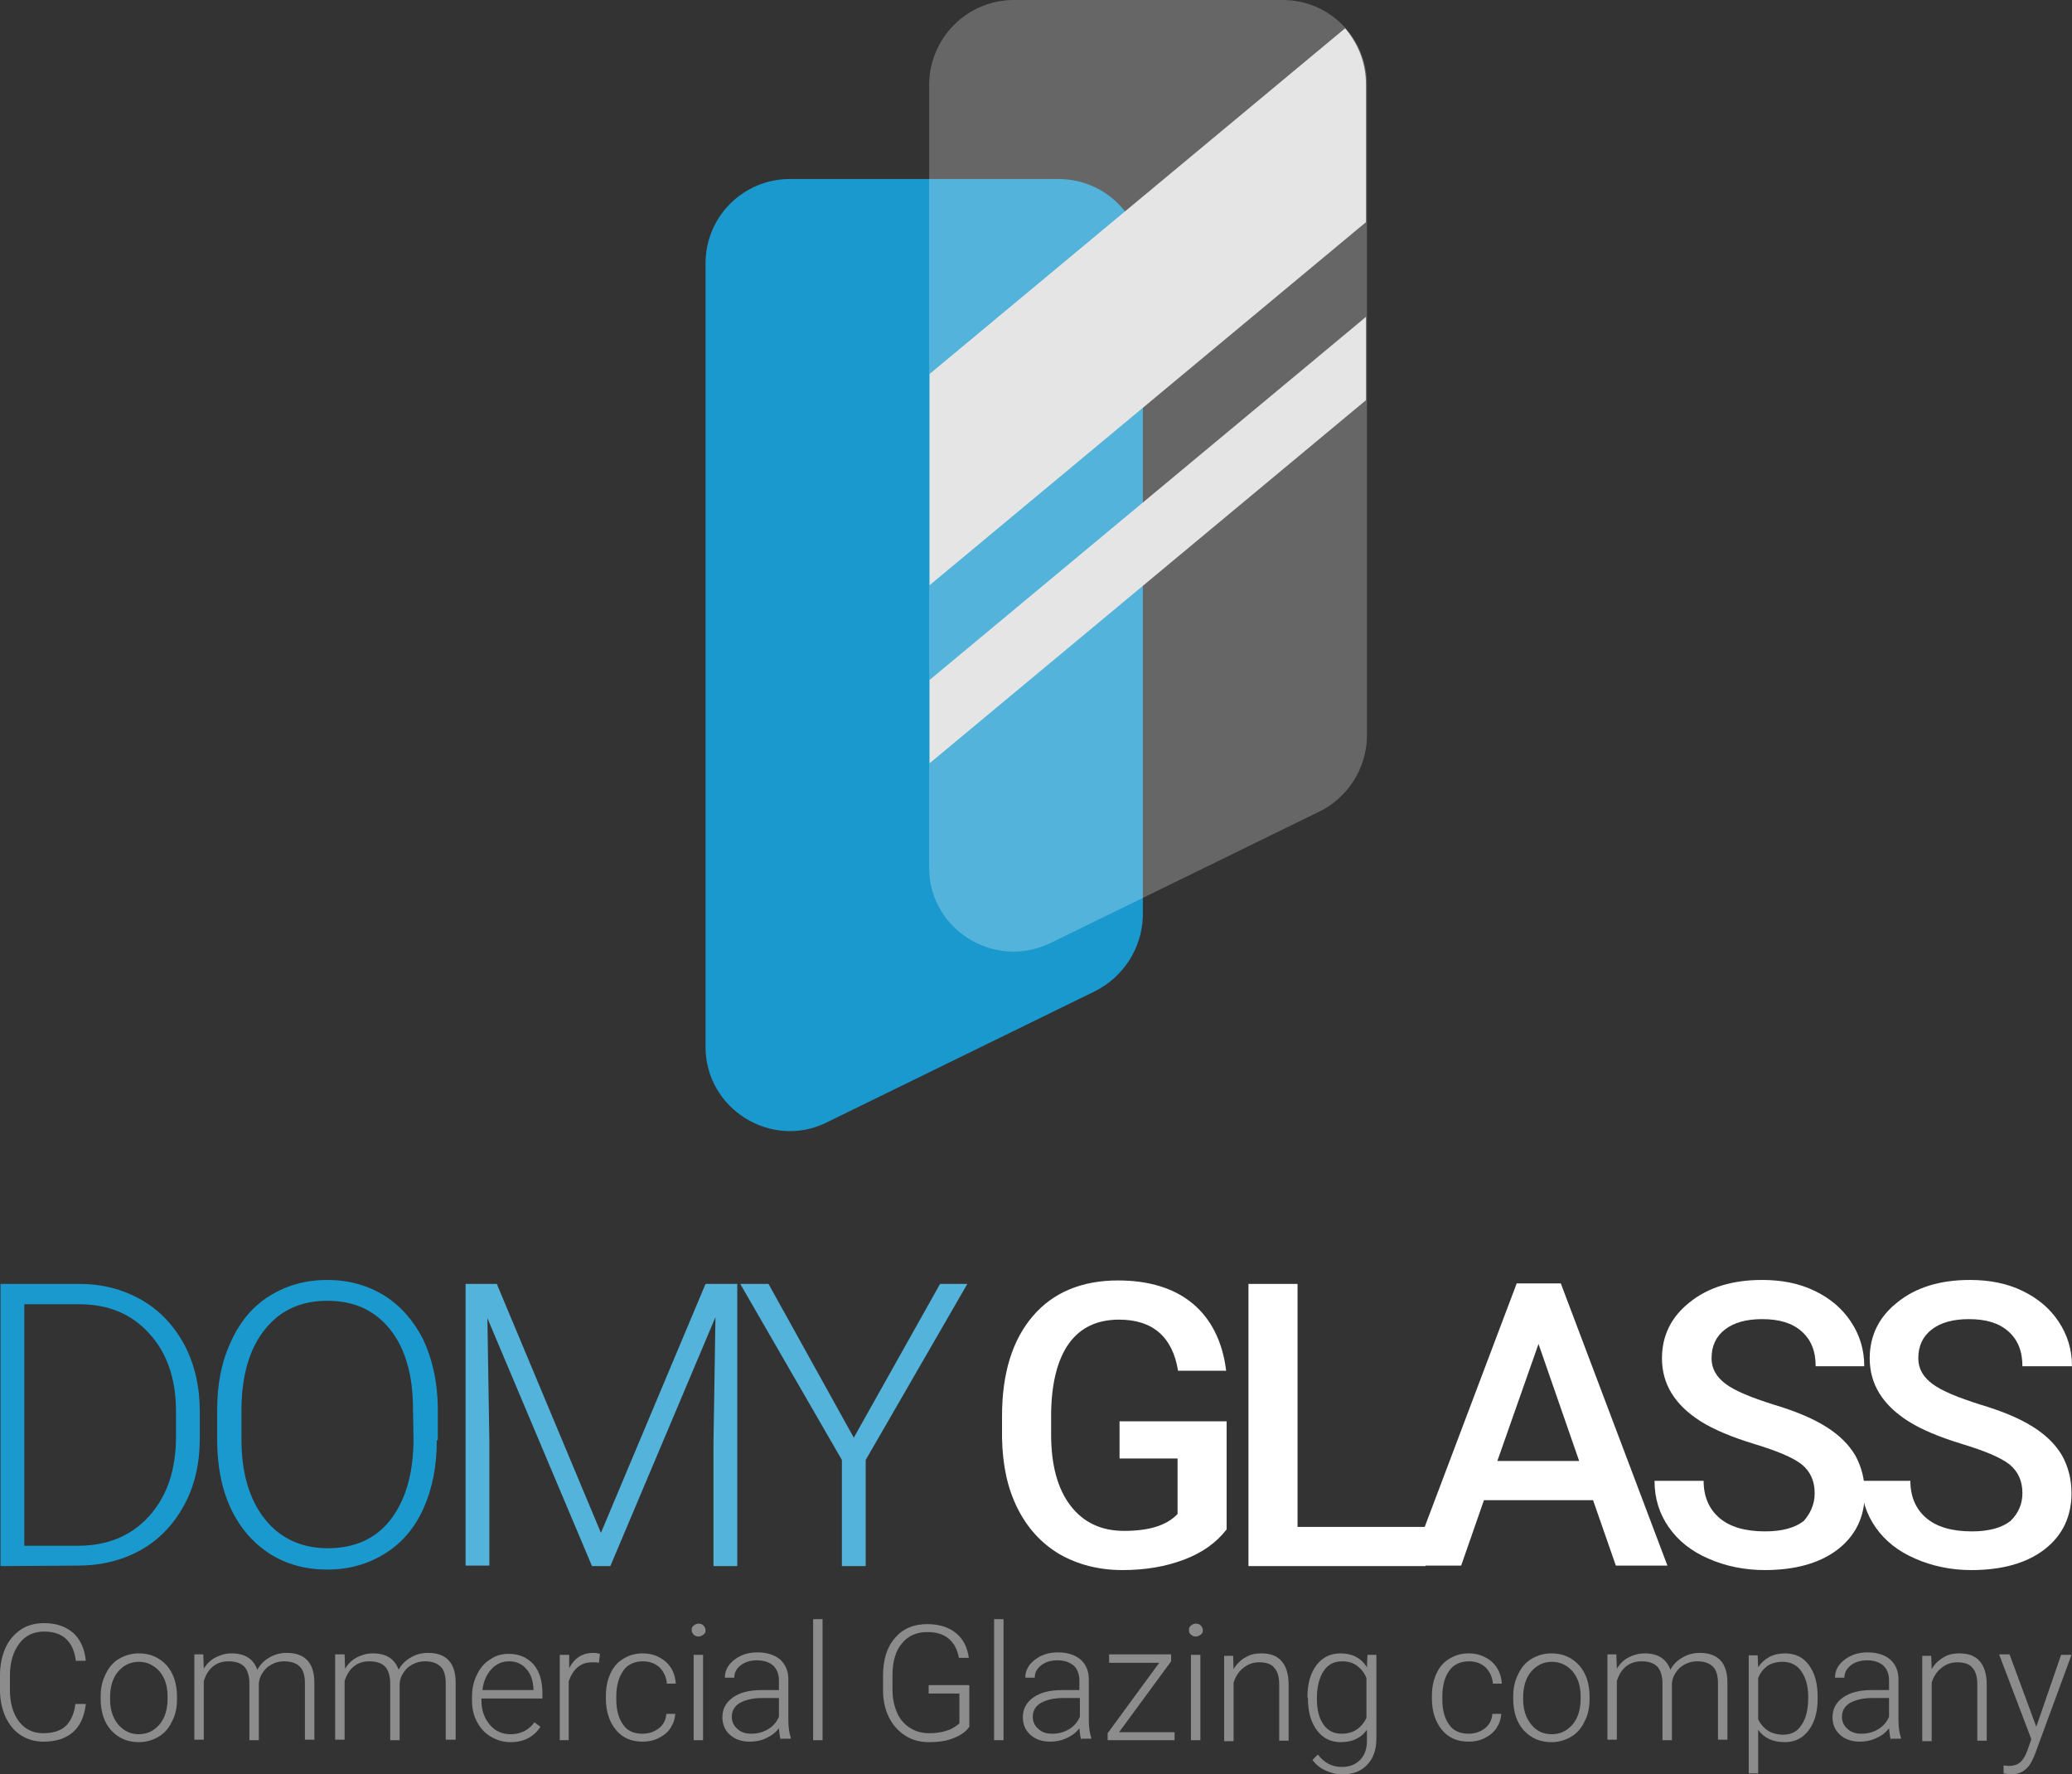 <?xml version="1.0" encoding="utf-8"?>
<!-- Generator: Adobe Illustrator 25.0.0, SVG Export Plug-In . SVG Version: 6.00 Build 0)  -->
<svg version="1.1" id="Layer_1" xmlns="http://www.w3.org/2000/svg" xmlns:xlink="http://www.w3.org/1999/xlink" x="0px" y="0px"
	 viewBox="0 0 417.9 357.8" style="enable-background:new 0 0 417.9 357.8;" xml:space="preserve">
<rect x="0" y="0" width="417.9" height="357.8" fill="#333333" stroke="none"/>
<style type="text/css">
	.st0{fill:#1A99CE;}
	.st1{opacity:0.25;fill:#FFFFFF;enable-background:new    ;}
	.st2{fill:#E5E5E5;}
	.st3{fill:#53B3DA;}
	.st4{fill:#FFFFFF;}
	.st5{opacity:0.5;}
</style>
<g>
	<path class="st0" d="M220.8,199.9l-54.2,26.5c-11.1,5.4-24.3-2.8-24.3-15.3v-158c0-9.4,7.6-17,17-17h54.2c9.4,0,17,7.6,17,17v131.7
		C230.3,191.2,226.6,197,220.8,199.9z"/>
	<path class="st1" d="M266,163.7l-54.2,26.5c-11.3,5.4-24.4-2.8-24.4-15.2V17c0.1-9.4,7.7-17,17.1-17h54.2c9.4,0,17,7.6,17,17v131.7
		C275.5,155.1,271.8,160.9,266,163.7z"/>
	<path class="st2" d="M187.5,118l88-73.2V17c0-4.4-1.6-8.2-4.2-11.3l-83.8,69.7V118z"/>
	<polygon class="st2" points="187.5,153.9 275.5,80.7 275.5,63.9 187.5,137.1 	"/>
</g>
<g>
	<g>
		<g>
			<path class="st0" d="M0.1,315.8v-56.9H16c4.7,0,8.8,1.1,12.5,3.2s6.6,5.2,8.7,9.1c2.1,4,3.1,8.5,3.1,13.5v5.2
				c0,5.1-1,9.6-3.1,13.5c-2.1,3.9-5,7-8.7,9.1c-3.7,2.1-8,3.2-12.9,3.2L0.1,315.8L0.1,315.8z M4.9,263v48.7h10.8c6,0,10.8-2,14.4-6
				c3.6-4,5.4-9.3,5.4-16.1v-5c0-6.5-1.8-11.8-5.4-15.7C26.6,265,21.9,263,16,263H4.9z"/>
			<path class="st0" d="M88.1,290.4c0,5.2-0.9,9.8-2.7,13.8s-4.4,7-7.8,9.1c-3.4,2.1-7.2,3.2-11.6,3.2c-6.6,0-12-2.4-16.1-7.1
				c-4.1-4.8-6.1-11.2-6.1-19.2v-5.9c0-5.2,0.9-9.8,2.8-13.8c1.8-4,4.4-7.1,7.8-9.2s7.2-3.2,11.6-3.2s8.2,1.1,11.6,3.2
				c3.3,2.1,5.9,5.1,7.8,8.9c1.8,3.9,2.8,8.3,2.9,13.4v6.8H88.1z M83.3,284.2c0-6.8-1.5-12.2-4.6-16.1s-7.3-5.8-12.7-5.8
				c-5.3,0-9.5,1.9-12.6,5.8s-4.7,9.3-4.7,16.3v5.9c0,6.7,1.6,12.1,4.7,16c3.1,3.9,7.4,5.9,12.7,5.9c5.4,0,9.7-1.9,12.7-5.8
				s4.6-9.3,4.6-16.3L83.3,284.2L83.3,284.2z"/>
		</g>
		<g>
			<path class="st3" d="M100.2,258.9l21,50.2l21.1-50.2h6.4v56.9h-4.8V291l0.4-25.4l-21.2,50.2h-3.7l-21.1-50l0.4,25v24.9h-4.8
				v-56.8H100.2z"/>
			<path class="st3" d="M172.2,289.9l17.4-31h5.5l-20.5,35.5v21.4h-4.8v-21.4l-20.5-35.5h5.7L172.2,289.9z"/>
		</g>
		<g>
			<path class="st4" d="M247.4,308.4c-2.1,2.7-4.9,4.7-8.6,6.1s-7.8,2.1-12.4,2.1c-4.8,0-9-1.1-12.7-3.2c-3.7-2.2-6.5-5.3-8.5-9.3
				s-3-8.7-3.1-14.1v-4.5c0-8.6,2.1-15.3,6.2-20.1c4.1-4.8,9.9-7.2,17.2-7.2c6.3,0,11.4,1.6,15.1,4.7s6,7.7,6.7,13.5h-9.7
				c-1.1-6.8-5.1-10.3-11.9-10.3c-4.4,0-7.8,1.6-10.1,4.8c-2.3,3.2-3.5,7.9-3.6,14v4.4c0,6.1,1.3,10.9,3.9,14.3s6.2,5.1,10.8,5.1
				c5.1,0,8.6-1.1,10.8-3.4v-11.2h-11.7v-7.5h21.6L247.4,308.4L247.4,308.4z"/>
			<path class="st4" d="M261.7,307.9h25.8v7.9h-35.7v-56.9h9.9L261.7,307.9L261.7,307.9z"/>
			<path class="st4" d="M321.3,302.5h-22l-4.6,13.2h-10.3l21.5-56.9h8.9l21.5,56.9h-10.4L321.3,302.5z M302,294.6h16.5l-8.2-23.6
				L302,294.6z"/>
			<path class="st4" d="M366,301.1c0-2.5-0.9-4.4-2.6-5.8c-1.8-1.4-4.9-2.7-9.5-4.1c-4.6-1.4-8.2-2.9-10.9-4.6
				c-5.2-3.3-7.8-7.5-7.8-12.7c0-4.6,1.9-8.4,5.6-11.3c3.7-3,8.6-4.5,14.6-4.5c4,0,7.5,0.7,10.6,2.2c3.1,1.5,5.5,3.5,7.3,6.2
				s2.7,5.7,2.7,9h-9.8c0-3-0.9-5.3-2.8-7c-1.9-1.7-4.5-2.5-8-2.5c-3.2,0-5.7,0.7-7.5,2.1s-2.7,3.3-2.7,5.8c0,2.1,1,3.8,2.9,5.2
				c1.9,1.4,5.1,2.7,9.5,4.1c4.4,1.3,8,2.8,10.7,4.5c2.7,1.7,4.6,3.6,5.9,5.8c1.2,2.2,1.9,4.7,1.9,7.6c0,4.7-1.8,8.5-5.4,11.3
				c-3.6,2.8-8.6,4.2-14.8,4.2c-4.1,0-7.9-0.8-11.3-2.3c-3.5-1.5-6.1-3.6-8-6.3c-1.9-2.7-2.9-5.8-2.9-9.4h9.9c0,3.2,1.1,5.7,3.2,7.5
				c2.1,1.8,5.2,2.7,9.2,2.7c3.4,0,6-0.7,7.8-2.1C365.1,305.2,366,303.4,366,301.1z"/>
			<path class="st4" d="M407.9,301.1c0-2.5-0.9-4.4-2.6-5.8c-1.8-1.4-4.9-2.7-9.5-4.1c-4.6-1.4-8.2-2.9-10.9-4.6
				c-5.2-3.3-7.8-7.5-7.8-12.7c0-4.6,1.9-8.4,5.6-11.3c3.7-3,8.6-4.5,14.6-4.5c4,0,7.5,0.7,10.6,2.2s5.5,3.5,7.3,6.2s2.7,5.7,2.7,9
				h-10c0-3-0.9-5.3-2.8-7c-1.9-1.7-4.5-2.5-8-2.5c-3.2,0-5.7,0.7-7.5,2.1s-2.7,3.3-2.7,5.8c0,2.1,1,3.8,2.9,5.2
				c1.9,1.4,5.1,2.7,9.5,4.1c4.4,1.3,8,2.8,10.7,4.5c2.7,1.7,4.6,3.6,5.9,5.8c1.2,2.2,1.9,4.7,1.9,7.6c0,4.7-1.8,8.5-5.4,11.3
				c-3.6,2.8-8.6,4.2-14.8,4.2c-4.1,0-7.9-0.8-11.3-2.3c-3.5-1.5-6.1-3.6-8-6.3c-1.9-2.7-2.9-5.8-2.9-9.4h9.9c0,3.2,1.1,5.7,3.2,7.5
				c2.1,1.8,5.2,2.7,9.2,2.7c3.4,0,6-0.7,7.8-2.1C407,305.2,407.9,303.4,407.9,301.1z"/>
		</g>
	</g>
	<g class="st5">
		<g>
			<path class="st2" d="M17.3,343.7c-0.3,2.4-1.1,4.3-2.6,5.6c-1.5,1.3-3.5,1.9-5.9,1.9c-1.7,0-3.2-0.4-4.6-1.3s-2.3-2.1-3.1-3.7
				c-0.7-1.6-1.1-3.4-1.1-5.4v-3c0-2.1,0.4-3.9,1.1-5.5c0.7-1.6,1.8-2.8,3.1-3.7c1.4-0.9,2.9-1.3,4.7-1.3c2.5,0,4.4,0.7,5.9,2
				c1.4,1.3,2.3,3.2,2.5,5.6h-2c-0.5-3.9-2.6-5.9-6.4-5.9c-2.1,0-3.8,0.8-5,2.4S2,335.1,2,337.9v2.8c0,2.7,0.6,4.8,1.8,6.4
				c1.2,1.6,2.9,2.4,4.9,2.4c2,0,3.6-0.5,4.6-1.5s1.7-2.5,1.9-4.4h2.1V343.7z"/>
			<path class="st2" d="M20.3,342.1c0-1.7,0.3-3.1,1-4.5c0.6-1.3,1.5-2.4,2.7-3.1s2.5-1.1,4-1.1c2.3,0,4.1,0.8,5.6,2.4
				c1.4,1.6,2.1,3.7,2.1,6.4v0.4c0,1.7-0.3,3.2-1,4.5c-0.6,1.3-1.5,2.4-2.7,3.1c-1.2,0.7-2.5,1.1-4,1.1c-2.3,0-4.1-0.8-5.6-2.4
				c-1.4-1.6-2.1-3.7-2.1-6.4V342.1z M22.2,342.6c0,2.1,0.5,3.7,1.6,5.1c1.1,1.3,2.5,2,4.2,2s3.1-0.7,4.2-2c1.1-1.3,1.6-3.1,1.6-5.2
				v-0.4c0-1.3-0.2-2.5-0.7-3.6s-1.2-1.9-2.1-2.5c-0.9-0.6-1.9-0.9-3-0.9c-1.7,0-3.1,0.7-4.2,2c-1.1,1.3-1.6,3.1-1.6,5.2V342.6z"/>
			<path class="st2" d="M41,333.7l0.1,2.8c0.6-1,1.4-1.8,2.4-2.3s2-0.8,3.2-0.8c2.7,0,4.4,1.1,5.2,3.3c0.6-1.1,1.4-1.9,2.5-2.5
				c1-0.6,2.2-0.9,3.4-0.9c3.7,0,5.6,2,5.6,6v11.5h-1.9v-11.3c0-1.5-0.3-2.7-1-3.4c-0.7-0.7-1.7-1.1-3.2-1.1c-1.4,0-2.5,0.5-3.5,1.3
				c-0.9,0.9-1.5,1.9-1.6,3.2v11.4h-1.9v-11.5c0-1.5-0.4-2.6-1-3.3c-0.7-0.7-1.7-1.1-3.2-1.1c-1.2,0-2.2,0.3-3.1,1
				c-0.9,0.7-1.5,1.7-1.9,3v11.8h-1.9v-17.2H41V333.7z"/>
			<path class="st2" d="M69.5,333.7l0.1,2.8c0.6-1,1.4-1.8,2.4-2.3s2-0.8,3.2-0.8c2.7,0,4.4,1.1,5.2,3.3c0.6-1.1,1.4-1.9,2.5-2.5
				c1-0.6,2.2-0.9,3.4-0.9c3.7,0,5.6,2,5.6,6v11.5h-2v-11.3c0-1.5-0.3-2.7-1-3.4c-0.7-0.7-1.7-1.1-3.2-1.1c-1.4,0-2.5,0.5-3.5,1.3
				c-0.9,0.9-1.5,1.9-1.6,3.2v11.4h-1.9v-11.5c0-1.5-0.4-2.6-1-3.3c-0.7-0.7-1.7-1.1-3.2-1.1c-1.2,0-2.2,0.3-3.1,1
				c-0.9,0.7-1.5,1.7-1.9,3v11.8h-1.9v-17.2h1.9V333.7z"/>
			<path class="st2" d="M103,351.3c-1.5,0-2.8-0.4-4-1.1c-1.2-0.7-2.1-1.7-2.8-3c-0.7-1.3-1-2.7-1-4.3v-0.7c0-1.7,0.3-3.1,1-4.5
				c0.6-1.3,1.5-2.4,2.7-3.1c1.1-0.8,2.4-1.1,3.7-1.1c2.1,0,3.7,0.7,5,2.1c1.2,1.4,1.8,3.4,1.8,5.8v1.1H97.1v0.4
				c0,2,0.6,3.6,1.7,4.9c1.1,1.3,2.5,1.9,4.2,1.9c1,0,1.9-0.2,2.7-0.6s1.5-1,2.1-1.8l1.2,0.9C107.7,350.2,105.7,351.3,103,351.3z
				 M102.7,335c-1.4,0-2.6,0.5-3.6,1.6s-1.6,2.5-1.8,4.2h10.3v-0.2c-0.1-1.7-0.5-3-1.4-4C105.3,335.5,104.1,335,102.7,335z"/>
			<path class="st2" d="M120.8,335.3c-0.4-0.1-0.8-0.1-1.3-0.1c-1.2,0-2.2,0.3-3,1c-0.8,0.7-1.4,1.6-1.8,2.9v11.8h-1.8v-17.2h1.9
				v2.7c1-2,2.6-3.1,4.9-3.1c0.5,0,0.9,0.1,1.3,0.2L120.8,335.3z"/>
			<path class="st2" d="M129.6,349.6c1.3,0,2.4-0.4,3.3-1.1s1.4-1.7,1.5-2.9h1.8c-0.1,1.1-0.4,2-1,2.9s-1.4,1.5-2.4,2
				s-2.1,0.7-3.2,0.7c-2.3,0-4.1-0.8-5.4-2.4c-1.3-1.6-2-3.7-2-6.3V342c0-1.7,0.3-3.2,0.9-4.5c0.6-1.3,1.4-2.3,2.6-3
				c1.1-0.7,2.4-1.1,3.9-1.1c1.9,0,3.4,0.6,4.7,1.7c1.2,1.1,1.9,2.6,2,4.4h-1.8c-0.1-1.3-0.6-2.4-1.5-3.3c-0.9-0.8-2-1.2-3.3-1.2
				c-1.7,0-3.1,0.6-4,1.9c-0.9,1.3-1.4,3-1.4,5.2v0.6c0,2.2,0.5,3.9,1.4,5.1C126.5,349,127.8,349.6,129.6,349.6z"/>
			<path class="st2" d="M139.5,328.7c0-0.4,0.1-0.7,0.4-0.9c0.2-0.2,0.6-0.4,1-0.4s0.7,0.1,1,0.4c0.2,0.2,0.4,0.6,0.4,0.9
				c0,0.4-0.1,0.7-0.4,0.9c-0.3,0.2-0.6,0.4-1,0.4s-0.7-0.1-1-0.4C139.7,329.4,139.5,329.1,139.5,328.7z M141.8,350.9h-1.9v-17.2
				h1.9V350.9z"/>
			<path class="st2" d="M157.5,350.9c-0.2-0.5-0.3-1.3-0.4-2.4c-0.7,0.9-1.5,1.5-2.6,2c-1,0.5-2.1,0.7-3.3,0.7c-1.7,0-3-0.5-4-1.4
				c-1-0.9-1.5-2.1-1.5-3.5c0-1.7,0.7-3,2.1-4s3.3-1.5,5.8-1.5h3.5v-2c0-1.2-0.4-2.2-1.1-2.9c-0.8-0.7-1.9-1.1-3.3-1.1
				c-1.3,0-2.4,0.3-3.3,1c-0.9,0.7-1.3,1.5-1.3,2.5h-1.9c0-1.4,0.6-2.6,1.9-3.6s2.8-1.5,4.7-1.5c1.9,0,3.4,0.5,4.5,1.4
				c1.1,1,1.7,2.3,1.7,4v8.1c0,1.7,0.2,2.9,0.5,3.7v0.2h-2V350.9z M151.5,349.6c1.3,0,2.4-0.3,3.4-0.9c1-0.6,1.7-1.4,2.2-2.5v-3.8
				h-3.4c-1.9,0-3.4,0.4-4.5,1c-1.1,0.7-1.6,1.6-1.6,2.8c0,1,0.4,1.8,1.1,2.4C149.4,349.3,150.4,349.6,151.5,349.6z"/>
			<path class="st2" d="M165.9,350.9H164v-24.4h1.9V350.9z"/>
			<path class="st2" d="M195.5,348.2c-0.7,1-1.7,1.7-3.2,2.3s-3.1,0.8-4.9,0.8s-3.4-0.4-4.8-1.3s-2.5-2.1-3.3-3.7
				c-0.8-1.6-1.2-3.4-1.2-5.5v-2.9c0-3.2,0.8-5.8,2.4-7.6c1.6-1.9,3.8-2.8,6.5-2.8c2.4,0,4.3,0.6,5.8,1.8c1.5,1.2,2.3,2.9,2.6,5h-2
				c-0.3-1.7-1-3-2.1-3.9s-2.5-1.3-4.3-1.3c-2.2,0-3.9,0.8-5.1,2.3c-1.3,1.5-1.9,3.7-1.9,6.5v2.7c0,1.8,0.3,3.3,0.9,4.7
				c0.6,1.4,1.5,2.4,2.6,3.1s2.4,1.1,3.9,1.1c1.7,0,3.1-0.3,4.3-0.8c0.8-0.4,1.4-0.8,1.8-1.2v-6h-6.2v-1.7h8.2L195.5,348.2
				L195.5,348.2z"/>
			<path class="st2" d="M202.4,350.9h-1.9v-24.4h1.9V350.9z"/>
			<path class="st2" d="M218.1,350.9c-0.2-0.5-0.3-1.3-0.4-2.4c-0.7,0.9-1.5,1.5-2.6,2s-2.1,0.7-3.3,0.7c-1.7,0-3-0.5-4-1.4
				c-1-0.9-1.5-2.1-1.5-3.5c0-1.7,0.7-3,2.1-4s3.3-1.5,5.8-1.5h3.5v-2c0-1.2-0.4-2.2-1.1-2.9c-0.8-0.7-1.9-1.1-3.3-1.1
				c-1.3,0-2.4,0.3-3.3,1c-0.9,0.7-1.3,1.5-1.3,2.5h-1.9c0-1.4,0.6-2.6,1.9-3.6s2.8-1.5,4.7-1.5c1.9,0,3.4,0.5,4.5,1.4
				c1.1,1,1.7,2.3,1.7,4v8.1c0,1.7,0.2,2.9,0.5,3.7v0.2h-2V350.9z M212.2,349.6c1.3,0,2.4-0.3,3.4-0.9c1-0.6,1.7-1.4,2.2-2.5v-3.8
				h-3.4c-1.9,0-3.4,0.4-4.5,1c-1.1,0.7-1.6,1.6-1.6,2.8c0,1,0.4,1.8,1.1,2.4C210.1,349.3,211,349.6,212.2,349.6z"/>
			<path class="st2" d="M225.7,349.3h11.2v1.6h-13.5v-1.4l10.4-14.2h-10.1v-1.7h12.5v1.4L225.7,349.3z"/>
			<path class="st2" d="M239.8,328.7c0-0.4,0.1-0.7,0.4-0.9c0.2-0.2,0.6-0.4,1-0.4s0.7,0.1,1,0.4c0.2,0.2,0.4,0.6,0.4,0.9
				c0,0.4-0.1,0.7-0.4,0.9c-0.3,0.2-0.6,0.4-1,0.4s-0.7-0.1-1-0.4C239.9,329.4,239.8,329.1,239.8,328.7z M242.1,350.9h-1.9v-17.2
				h1.9V350.9z"/>
			<path class="st2" d="M248.7,333.7l0.1,2.9c0.6-1.1,1.5-1.9,2.4-2.4c1-0.6,2-0.8,3.2-0.8c1.8,0,3.2,0.5,4.1,1.6
				c0.9,1,1.4,2.6,1.4,4.7V351H258v-11.3c0-1.5-0.3-2.7-1-3.4c-0.6-0.8-1.7-1.1-3.1-1.1c-1.2,0-2.2,0.4-3.1,1.1s-1.6,1.7-2,3v11.8
				h-1.9v-17.2h1.8V333.7z"/>
			<path class="st2" d="M263.7,342.2c0-2.7,0.6-4.8,1.8-6.4c1.2-1.6,2.8-2.4,4.9-2.4c2.3,0,4.1,0.9,5.3,2.8l0.1-2.5h1.8v16.9
				c0,2.2-0.6,4-1.9,5.3c-1.2,1.3-2.9,1.9-5,1.9c-1.2,0-2.3-0.3-3.4-0.8c-1.1-0.5-1.9-1.2-2.6-2.1l1.1-1.1c1.3,1.7,2.9,2.5,4.8,2.5
				c1.6,0,2.8-0.5,3.7-1.4c0.9-0.9,1.4-2.2,1.4-3.9v-2.2c-1.2,1.7-3,2.5-5.3,2.5c-2,0-3.6-0.8-4.8-2.4s-1.8-3.7-1.8-6.4L263.7,342.2
				L263.7,342.2z M265.6,342.5c0,2.2,0.4,3.9,1.3,5.2c0.9,1.3,2.1,1.9,3.7,1.9c2.3,0,4-1.1,5-3.2v-8c-0.4-1.1-1.1-1.9-1.9-2.5
				s-1.8-0.9-3-0.9c-1.6,0-2.8,0.6-3.7,1.9C266.1,338.2,265.6,340.1,265.6,342.5z"/>
			<path class="st2" d="M296.2,349.6c1.3,0,2.4-0.4,3.3-1.1c0.9-0.7,1.4-1.7,1.5-2.9h1.8c-0.1,1.1-0.4,2-1,2.9
				c-0.6,0.9-1.4,1.5-2.4,2s-2.1,0.7-3.2,0.7c-2.3,0-4.1-0.8-5.4-2.4c-1.3-1.6-2-3.7-2-6.3V342c0-1.7,0.3-3.2,0.9-4.5
				c0.6-1.3,1.4-2.3,2.6-3c1.1-0.7,2.4-1.1,3.9-1.1c1.9,0,3.4,0.6,4.7,1.7c1.2,1.1,1.9,2.6,2,4.4h-1.8c-0.1-1.3-0.6-2.4-1.5-3.3
				c-0.9-0.8-2-1.2-3.3-1.2c-1.7,0-3.1,0.6-4,1.9c-0.9,1.2-1.4,3-1.4,5.2v0.6c0,2.2,0.5,3.9,1.4,5.1
				C293.1,349,294.5,349.6,296.2,349.6z"/>
			<path class="st2" d="M305.2,342.1c0-1.7,0.3-3.1,1-4.5c0.6-1.3,1.5-2.4,2.7-3.1s2.5-1.1,4-1.1c2.3,0,4.1,0.8,5.6,2.4
				c1.4,1.6,2.1,3.7,2.1,6.4v0.4c0,1.7-0.3,3.2-1,4.5c-0.6,1.3-1.5,2.4-2.7,3.1c-1.2,0.7-2.5,1.1-4,1.1c-2.3,0-4.1-0.8-5.6-2.4
				c-1.4-1.6-2.1-3.7-2.1-6.4V342.1z M307.2,342.6c0,2.1,0.5,3.7,1.6,5.1c1.1,1.4,2.5,2,4.2,2s3.1-0.7,4.2-2
				c1.1-1.3,1.6-3.1,1.6-5.2v-0.4c0-1.3-0.2-2.5-0.7-3.6s-1.2-1.9-2.1-2.5c-0.9-0.6-1.9-0.9-3-0.9c-1.7,0-3.1,0.7-4.2,2
				c-1.1,1.3-1.6,3.1-1.6,5.2V342.6z"/>
			<path class="st2" d="M326,333.7l0.1,2.8c0.6-1,1.4-1.8,2.4-2.3s2-0.8,3.2-0.8c2.7,0,4.4,1.1,5.2,3.3c0.6-1.1,1.4-1.9,2.5-2.5
				c1-0.6,2.2-0.9,3.4-0.9c3.7,0,5.6,2,5.6,6v11.5h-1.9v-11.3c0-1.5-0.3-2.7-1-3.4c-0.7-0.7-1.7-1.1-3.2-1.1c-1.4,0-2.5,0.5-3.5,1.3
				c-0.9,0.9-1.5,1.9-1.6,3.2v11.4h-1.9v-11.5c0-1.5-0.4-2.6-1-3.3c-0.7-0.7-1.7-1.1-3.2-1.1c-1.2,0-2.2,0.3-3.1,1
				c-0.9,0.7-1.5,1.7-1.9,3v11.8h-1.9v-17.2h1.8V333.7z"/>
			<path class="st2" d="M366.6,342.5c0,2.7-0.6,4.8-1.8,6.4c-1.2,1.6-2.8,2.4-4.8,2.4c-2.4,0-4.2-0.8-5.4-2.5v8.8h-1.9v-23.8h1.8
				l0.1,2.4c1.2-1.8,3-2.8,5.4-2.8c2.1,0,3.7,0.8,4.8,2.3c1.2,1.6,1.8,3.7,1.8,6.5V342.5z M364.7,342.2c0-2.2-0.5-3.9-1.4-5.2
				c-0.9-1.3-2.2-1.9-3.8-1.9c-1.2,0-2.2,0.3-3,0.8c-0.8,0.6-1.5,1.4-1.9,2.5v8.3c0.5,1,1.1,1.7,2,2.3c0.8,0.5,1.9,0.8,3,0.8
				c1.6,0,2.9-0.6,3.7-1.9C364.3,346.5,364.7,344.6,364.7,342.2z"/>
			<path class="st2" d="M381.4,350.9c-0.2-0.5-0.3-1.3-0.4-2.4c-0.7,0.9-1.5,1.5-2.6,2c-1.1,0.5-2.1,0.7-3.3,0.7c-1.7,0-3-0.5-4-1.4
				c-1-0.9-1.5-2.1-1.5-3.5c0-1.7,0.7-3,2.1-4c1.4-1,3.3-1.5,5.8-1.5h3.5v-2c0-1.2-0.4-2.2-1.1-2.9c-0.8-0.7-1.9-1.1-3.3-1.1
				c-1.3,0-2.4,0.3-3.3,1c-0.9,0.7-1.3,1.5-1.3,2.5h-1.9c0-1.4,0.6-2.6,1.9-3.6s2.8-1.5,4.7-1.5c1.9,0,3.4,0.5,4.5,1.4
				c1.1,1,1.7,2.3,1.7,4v8.1c0,1.7,0.2,2.9,0.5,3.7v0.2h-2V350.9z M375.4,349.6c1.3,0,2.4-0.3,3.4-0.9c1-0.6,1.7-1.4,2.2-2.5v-3.8
				h-3.4c-1.9,0-3.4,0.4-4.5,1c-1.1,0.7-1.6,1.6-1.6,2.8c0,1,0.4,1.8,1.1,2.4C373.3,349.3,374.3,349.6,375.4,349.6z"/>
			<path class="st2" d="M389.5,333.7l0.1,2.9c0.6-1.1,1.5-1.9,2.4-2.4c1-0.6,2-0.8,3.2-0.8c1.8,0,3.2,0.5,4.1,1.6
				c0.9,1,1.4,2.6,1.4,4.7V351h-1.9v-11.3c0-1.5-0.3-2.7-1-3.4c-0.6-0.8-1.7-1.1-3.1-1.1c-1.2,0-2.2,0.4-3.1,1.1
				c-0.9,0.7-1.6,1.7-2,3v11.8h-1.9v-17.2h1.8V333.7z"/>
			<path class="st2" d="M410.7,348.2l5-14.5h2.1l-7.4,20.1l-0.4,0.9c-0.9,2.1-2.4,3.1-4.4,3.1c-0.5,0-0.9-0.1-1.5-0.2V356l1,0.1
				c0.9,0,1.7-0.2,2.3-0.7s1.1-1.3,1.5-2.4l0.8-2.3l-6.5-17.1h2.1L410.7,348.2z"/>
		</g>
	</g>
</g>
</svg>
